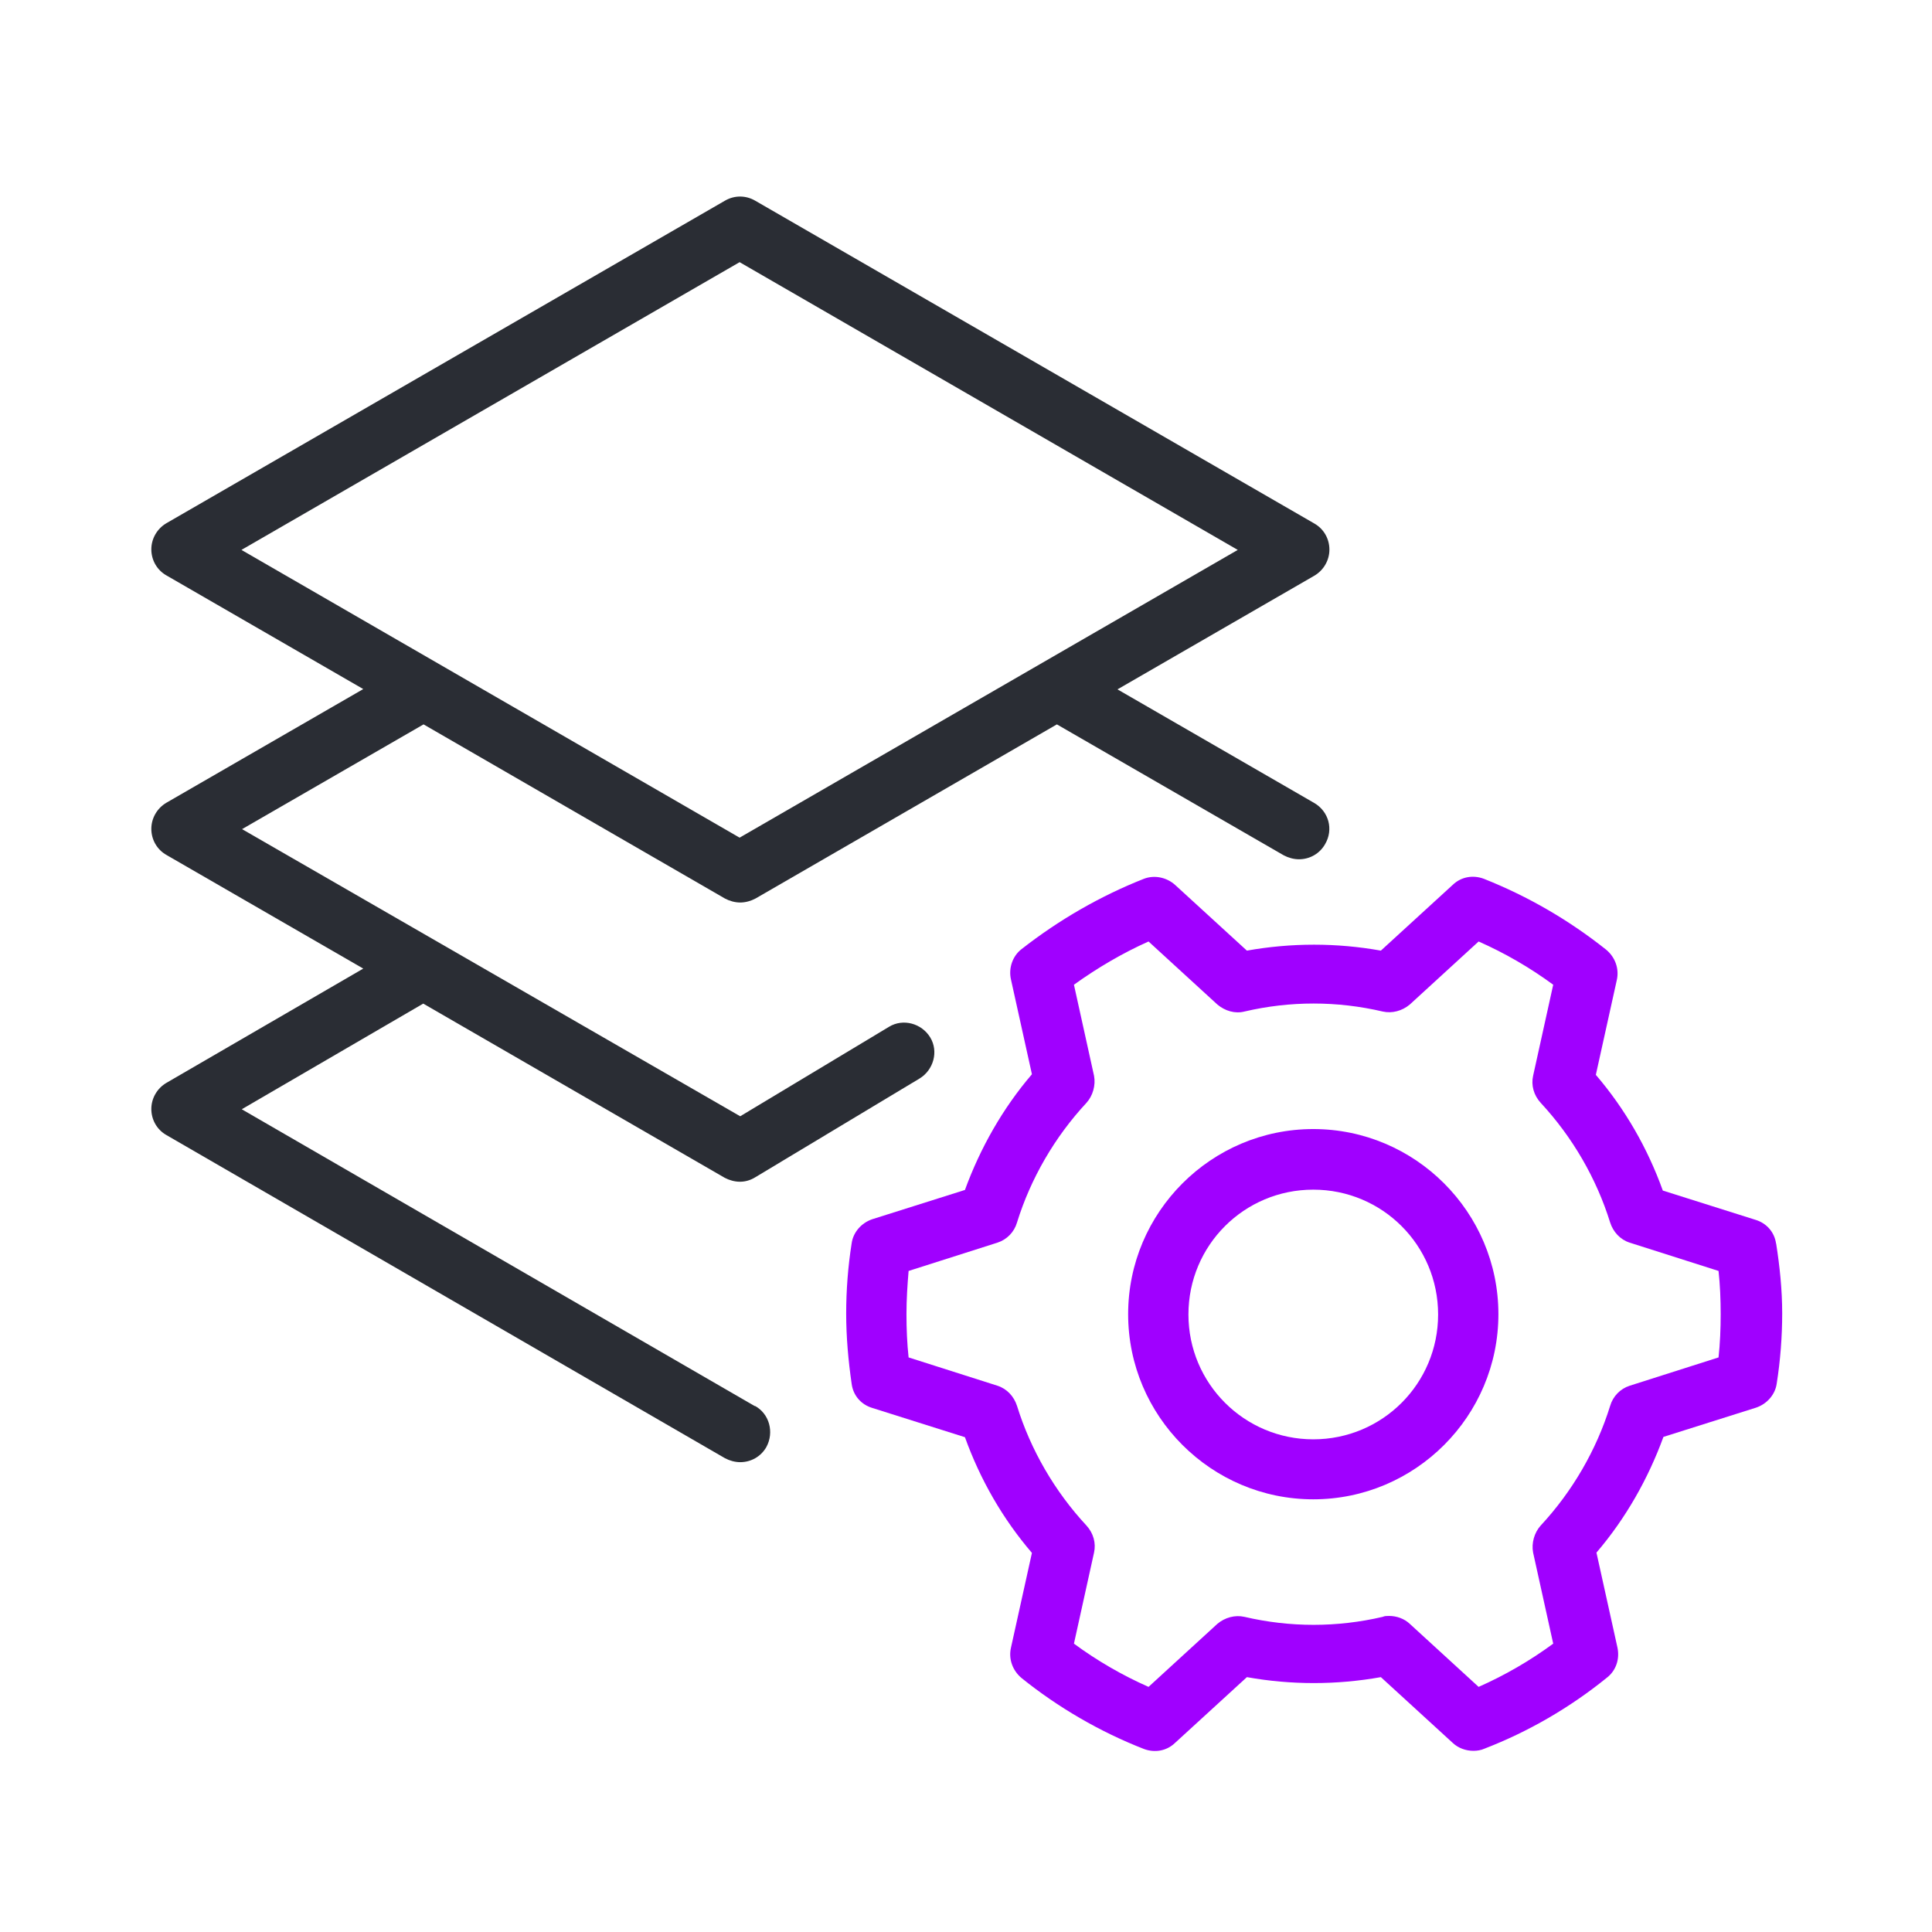 <?xml version="1.0" encoding="UTF-8"?>
<svg xmlns="http://www.w3.org/2000/svg" id="Layer_2" viewBox="0 0 63.45 63.45">
  <defs>
    <style>.cls-1{fill:none;}.cls-2{fill:#a000ff;}.cls-3{fill:#2a2d34;}</style>
  </defs>
  <g id="Layer_1-2">
    <g id="ic_layers_settings">
      <rect class="cls-1" width="63.45" height="63.45"></rect>
      <path class="cls-3" d="M24.79,46.18l-16.85-9.75,5.96-3.47,9.9,5.72c.15.08.33.13.5.13.18,0,.35-.05.51-.15l5.39-3.24c.46-.28.63-.89.35-1.35-.28-.46-.89-.63-1.35-.35l-4.89,2.94L7.95,27.23l5.96-3.44,9.9,5.72c.15.08.33.13.5.13s.35-.05.5-.13l9.9-5.72,7.45,4.3c.15.08.33.13.5.13.35,0,.68-.18.86-.5.28-.48.12-1.07-.36-1.35l-6.46-3.73,6.46-3.73c.31-.18.5-.51.5-.86s-.18-.68-.5-.86L24.8,6.59c-.31-.18-.68-.18-.99,0L5.47,17.18c-.31.18-.5.51-.5.86s.18.68.5.86l6.46,3.73-6.46,3.73c-.31.18-.5.51-.5.86s.18.68.5.86l6.46,3.73-6.46,3.75c-.31.18-.5.51-.5.86s.18.68.5.86l18.34,10.61c.15.08.33.13.5.13.35,0,.68-.18.86-.5.26-.48.1-1.09-.38-1.35ZM24.29,8.61l16.36,9.45-16.36,9.45L7.93,18.06l16.36-9.45Z"></path>
      <path class="cls-2" d="M43.13,37.08c-3.35,0-6.08,2.73-6.08,6.08s2.73,6.08,6.08,6.08,6.08-2.73,6.08-6.08-2.73-6.08-6.08-6.08ZM43.13,47.27c-2.26,0-4.1-1.83-4.1-4.1s1.83-4.1,4.1-4.1,4.1,1.83,4.1,4.1-1.83,4.1-4.1,4.1Z"></path>
      <path class="cls-2" d="M58.33,40.85c-.05-.38-.31-.68-.68-.79l-3.04-.96c-.5-1.39-1.24-2.68-2.2-3.8l.69-3.12c.08-.36-.05-.74-.35-.99-1.22-.97-2.56-1.75-4.02-2.33-.35-.13-.74-.07-1.02.2l-2.36,2.16c-1.45-.26-2.94-.26-4.4,0l-2.36-2.16c-.28-.25-.68-.33-1.02-.2-1.42.56-2.78,1.34-4.02,2.31-.3.23-.43.63-.35.99l.69,3.12c-.96,1.12-1.7,2.43-2.2,3.8l-3.04.96c-.36.12-.63.43-.68.79-.12.76-.18,1.54-.18,2.31s.07,1.55.18,2.31c.05.38.31.68.68.79l3.04.96c.5,1.39,1.24,2.68,2.2,3.8l-.69,3.12c-.08.36.05.74.35.99,1.19.96,2.58,1.77,4.02,2.33.35.13.74.07,1.02-.2l2.36-2.16c1.45.26,2.94.26,4.4,0l2.36,2.16c.18.17.43.26.68.26.12,0,.25-.02.36-.07,1.45-.56,2.81-1.35,4.02-2.33.3-.23.43-.61.35-.99l-.69-3.12c.96-1.12,1.7-2.43,2.2-3.8l3.04-.96c.36-.12.63-.43.68-.79.12-.76.18-1.54.18-2.31s-.08-1.54-.2-2.3ZM56.44,44.58l-2.92.93c-.31.1-.55.35-.64.66-.45,1.45-1.24,2.81-2.28,3.93-.21.23-.31.58-.25.89l.66,2.99c-.76.56-1.59,1.04-2.45,1.42l-2.26-2.07c-.18-.17-.43-.26-.68-.26-.07,0-.15,0-.21.03-1.5.35-3.04.35-4.54,0-.31-.07-.64.02-.89.23l-2.26,2.07c-.86-.38-1.69-.86-2.45-1.42l.66-2.99c.07-.31-.02-.64-.25-.89-1.04-1.12-1.83-2.48-2.28-3.93-.1-.31-.33-.56-.64-.66l-2.92-.93c-.05-.46-.07-.94-.07-1.42s.03-.94.07-1.42l2.92-.93c.31-.1.55-.35.64-.66.45-1.45,1.24-2.81,2.28-3.93.21-.23.31-.58.25-.89l-.66-2.99c.78-.56,1.6-1.04,2.45-1.42l2.26,2.07c.25.21.58.31.89.23,1.5-.35,3.04-.35,4.54,0,.31.07.64-.02.89-.23l2.26-2.07c.86.38,1.69.86,2.45,1.42l-.66,2.99c-.07.31.02.64.25.89,1.04,1.12,1.83,2.48,2.28,3.93.1.31.33.56.64.66l2.92.93c.05.46.07.94.07,1.42s-.02.96-.07,1.42Z"></path>
    </g>
  </g>
</svg>

